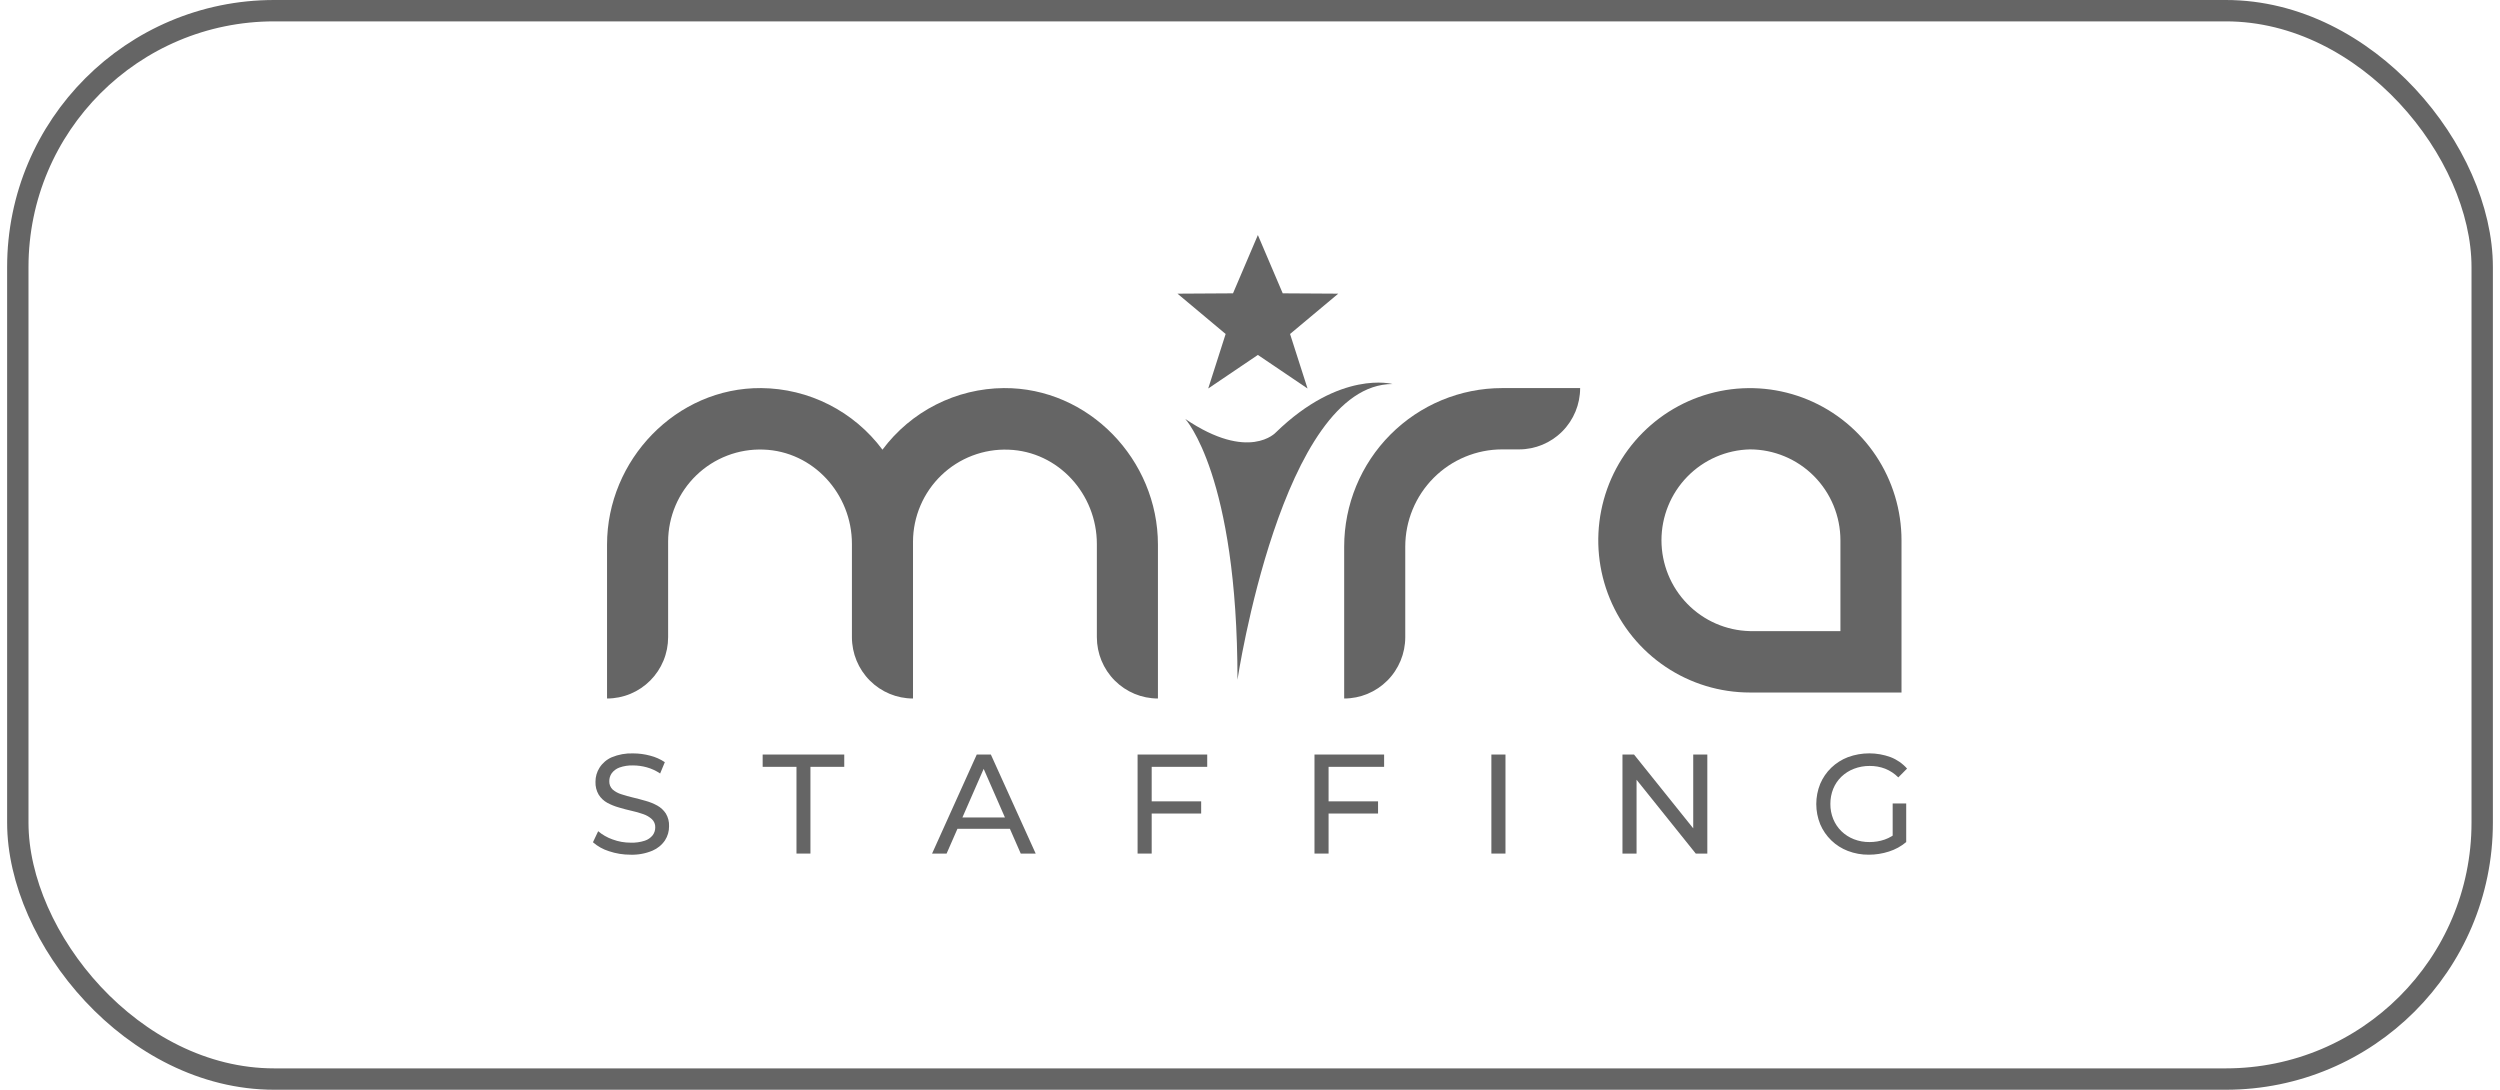 <svg xmlns="http://www.w3.org/2000/svg" width="234" height="102" viewBox="0 0 234 102" fill="none"><rect x="1.667" y="1" width="230.667" height="100" rx="24" stroke="#656565" stroke-width="2"></rect><g clip-path="url(#clip0_402_470)"><path d="M108.383 50.985V65.38C106.866 65.38 105.412 64.775 104.34 63.699C103.268 62.623 102.666 61.163 102.666 59.641V50.918C102.666 46.239 99.055 42.253 94.398 42.09C93.243 42.045 92.091 42.235 91.011 42.647C89.93 43.059 88.943 43.684 88.109 44.487C87.275 45.29 86.61 46.253 86.154 47.32C85.699 48.386 85.462 49.533 85.457 50.693V65.38C83.941 65.38 82.487 64.775 81.415 63.699C80.343 62.623 79.74 61.163 79.74 59.641V50.91C79.74 46.23 76.121 42.244 71.464 42.081C70.309 42.038 69.157 42.228 68.078 42.641C66.998 43.054 66.012 43.681 65.179 44.485C64.346 45.289 63.682 46.253 63.228 47.319C62.775 48.386 62.539 49.533 62.536 50.693V59.641C62.536 60.395 62.389 61.141 62.101 61.837C61.814 62.533 61.393 63.166 60.862 63.699C60.331 64.232 59.701 64.654 59.007 64.943C58.313 65.231 57.57 65.38 56.819 65.38V50.98C56.819 43.034 63.31 36.267 71.244 36.325C73.451 36.343 75.624 36.872 77.594 37.872C79.564 38.872 81.276 40.316 82.599 42.09C83.922 40.315 85.635 38.872 87.606 37.872C89.576 36.872 91.75 36.342 93.958 36.325C101.892 36.272 108.383 43.021 108.383 50.985Z" fill="#656565"></path><path d="M125.815 65.38V51.17C125.815 47.233 127.373 43.457 130.147 40.673C132.921 37.889 136.682 36.325 140.605 36.325H147.901C147.901 37.847 147.298 39.306 146.226 40.382C145.154 41.459 143.7 42.063 142.184 42.063H140.605C138.199 42.063 135.891 43.023 134.19 44.73C132.488 46.438 131.532 48.755 131.532 51.17V59.641C131.532 61.163 130.93 62.623 129.858 63.699C128.786 64.775 127.332 65.38 125.815 65.38Z" fill="#656565"></path><path d="M110.942 39.216C110.942 39.216 115.828 44.469 115.828 63.623C115.828 63.623 119.984 35.945 130.341 35.945C130.341 35.945 125.455 34.599 119.412 40.483C119.434 40.461 116.927 43.264 110.942 39.216Z" fill="#656565"></path><path d="M177.981 64.819H163.794C160.987 64.82 158.242 63.985 155.908 62.42C153.574 60.855 151.754 58.631 150.679 56.027C149.605 53.424 149.323 50.56 149.871 47.796C150.418 45.032 151.77 42.494 153.755 40.501C155.74 38.509 158.269 37.152 161.022 36.602C163.775 36.053 166.629 36.335 169.222 37.414C171.816 38.493 174.032 40.319 175.591 42.663C177.15 45.006 177.982 47.761 177.981 50.578V64.819ZM163.794 42.063C161.58 42.114 159.475 43.032 157.927 44.621C156.379 46.211 155.513 48.345 155.513 50.567C155.513 52.79 156.379 54.924 157.927 56.514C159.475 58.103 161.58 59.021 163.794 59.072H172.264V50.57C172.263 48.315 171.37 46.152 169.782 44.557C168.194 42.963 166.04 42.066 163.794 42.063Z" fill="#656565"></path><path d="M59.018 80C58.332 80.002 57.65 79.892 57 79.673C56.447 79.502 55.936 79.216 55.5 78.835L55.988 77.802C56.386 78.138 56.843 78.398 57.334 78.57C57.878 78.773 58.455 78.876 59.036 78.874C59.483 78.89 59.929 78.827 60.355 78.689C60.646 78.595 60.903 78.417 61.094 78.177C61.251 77.965 61.334 77.708 61.331 77.444C61.337 77.301 61.312 77.159 61.258 77.026C61.204 76.894 61.123 76.775 61.019 76.676C60.786 76.465 60.512 76.305 60.214 76.204C59.859 76.078 59.496 75.975 59.128 75.895C58.732 75.806 58.332 75.701 57.932 75.581C57.552 75.475 57.185 75.327 56.837 75.14C56.514 74.96 56.24 74.702 56.041 74.389C55.826 74.024 55.721 73.604 55.737 73.18C55.732 72.711 55.864 72.251 56.116 71.856C56.392 71.424 56.79 71.084 57.259 70.88C57.893 70.617 58.575 70.494 59.26 70.518C59.799 70.518 60.336 70.59 60.856 70.73C61.345 70.854 61.809 71.06 62.228 71.339L61.789 72.399C61.405 72.139 60.982 71.943 60.535 71.82C60.118 71.705 59.688 71.646 59.256 71.644C58.821 71.63 58.387 71.697 57.976 71.842C57.691 71.946 57.442 72.13 57.259 72.372C57.107 72.589 57.027 72.849 57.03 73.114C57.023 73.258 57.047 73.403 57.1 73.538C57.154 73.672 57.235 73.794 57.338 73.895C57.573 74.097 57.847 74.247 58.143 74.337C58.501 74.458 58.865 74.561 59.234 74.645C59.63 74.738 60.025 74.844 60.425 74.959C60.806 75.063 61.174 75.211 61.52 75.4C61.843 75.579 62.118 75.833 62.321 76.142C62.536 76.501 62.642 76.915 62.624 77.334C62.63 77.803 62.497 78.264 62.242 78.658C61.951 79.088 61.541 79.424 61.063 79.625C60.416 79.895 59.719 80.023 59.018 80Z" fill="#656565"></path><path d="M74.551 79.894V71.776H71.385V70.624H79.023V71.776H75.857V79.894H74.551Z" fill="#656565"></path><path d="M87.243 79.894L91.425 70.624H92.744L96.94 79.894H95.541L91.808 71.365H92.335L88.602 79.894H87.243ZM89.002 77.576L89.358 76.517H94.578L94.961 77.576H89.002Z" fill="#656565"></path><path d="M107.798 79.894H106.478V70.624H112.996V71.776H107.798V79.894ZM107.666 75.007H112.429V76.146H107.666V75.007Z" fill="#656565"></path><path d="M124.355 79.894H123.036V70.624H129.553V71.776H124.355V79.894ZM124.223 75.007H128.986V76.146H124.223V75.007Z" fill="#656565"></path><path d="M139.593 79.894V70.624H140.913V79.894H139.593Z" fill="#656565"></path><path d="M151.863 79.894V70.624H152.945L159.053 78.239H158.486V70.624H159.805V79.894H158.723L152.615 72.279H153.182V79.894H151.863Z" fill="#656565"></path><path d="M174.925 80C174.253 80.007 173.586 79.887 172.959 79.647C172.383 79.427 171.857 79.093 171.413 78.664C170.969 78.235 170.615 77.722 170.373 77.153C169.88 75.939 169.88 74.579 170.373 73.365C170.613 72.799 170.964 72.287 171.406 71.86C171.857 71.428 172.39 71.09 172.972 70.867C174.259 70.396 175.67 70.396 176.956 70.867C177.549 71.095 178.079 71.463 178.5 71.939L177.682 72.765C177.33 72.411 176.909 72.133 176.446 71.948C175.985 71.773 175.496 71.687 175.004 71.692C174.501 71.688 174.001 71.777 173.531 71.957C173.094 72.124 172.695 72.376 172.356 72.699C172.025 73.017 171.765 73.403 171.591 73.829C171.409 74.281 171.318 74.766 171.323 75.254C171.318 75.737 171.41 76.216 171.591 76.663C171.766 77.091 172.026 77.479 172.356 77.802C172.692 78.128 173.09 78.383 173.526 78.552C173.993 78.733 174.49 78.822 174.991 78.817C175.472 78.818 175.951 78.739 176.407 78.583C176.877 78.419 177.308 78.155 177.669 77.811L178.421 78.817C177.949 79.214 177.403 79.514 176.816 79.7C176.205 79.899 175.567 80.001 174.925 80ZM177.154 78.649V75.206H178.421V78.821L177.154 78.649Z" fill="#656565"></path><path d="M117.737 22L120.063 27.456L125.261 27.487L120.749 31.261L122.385 36.364L117.737 33.221L113.088 36.364L114.72 31.261L110.212 27.487L115.41 27.456L117.737 22Z" fill="#656565"></path></g><defs><clipPath id="clip0_402_470"><rect width="123" height="58" fill="white" transform="translate(55.5 22)"></rect></clipPath></defs></svg>